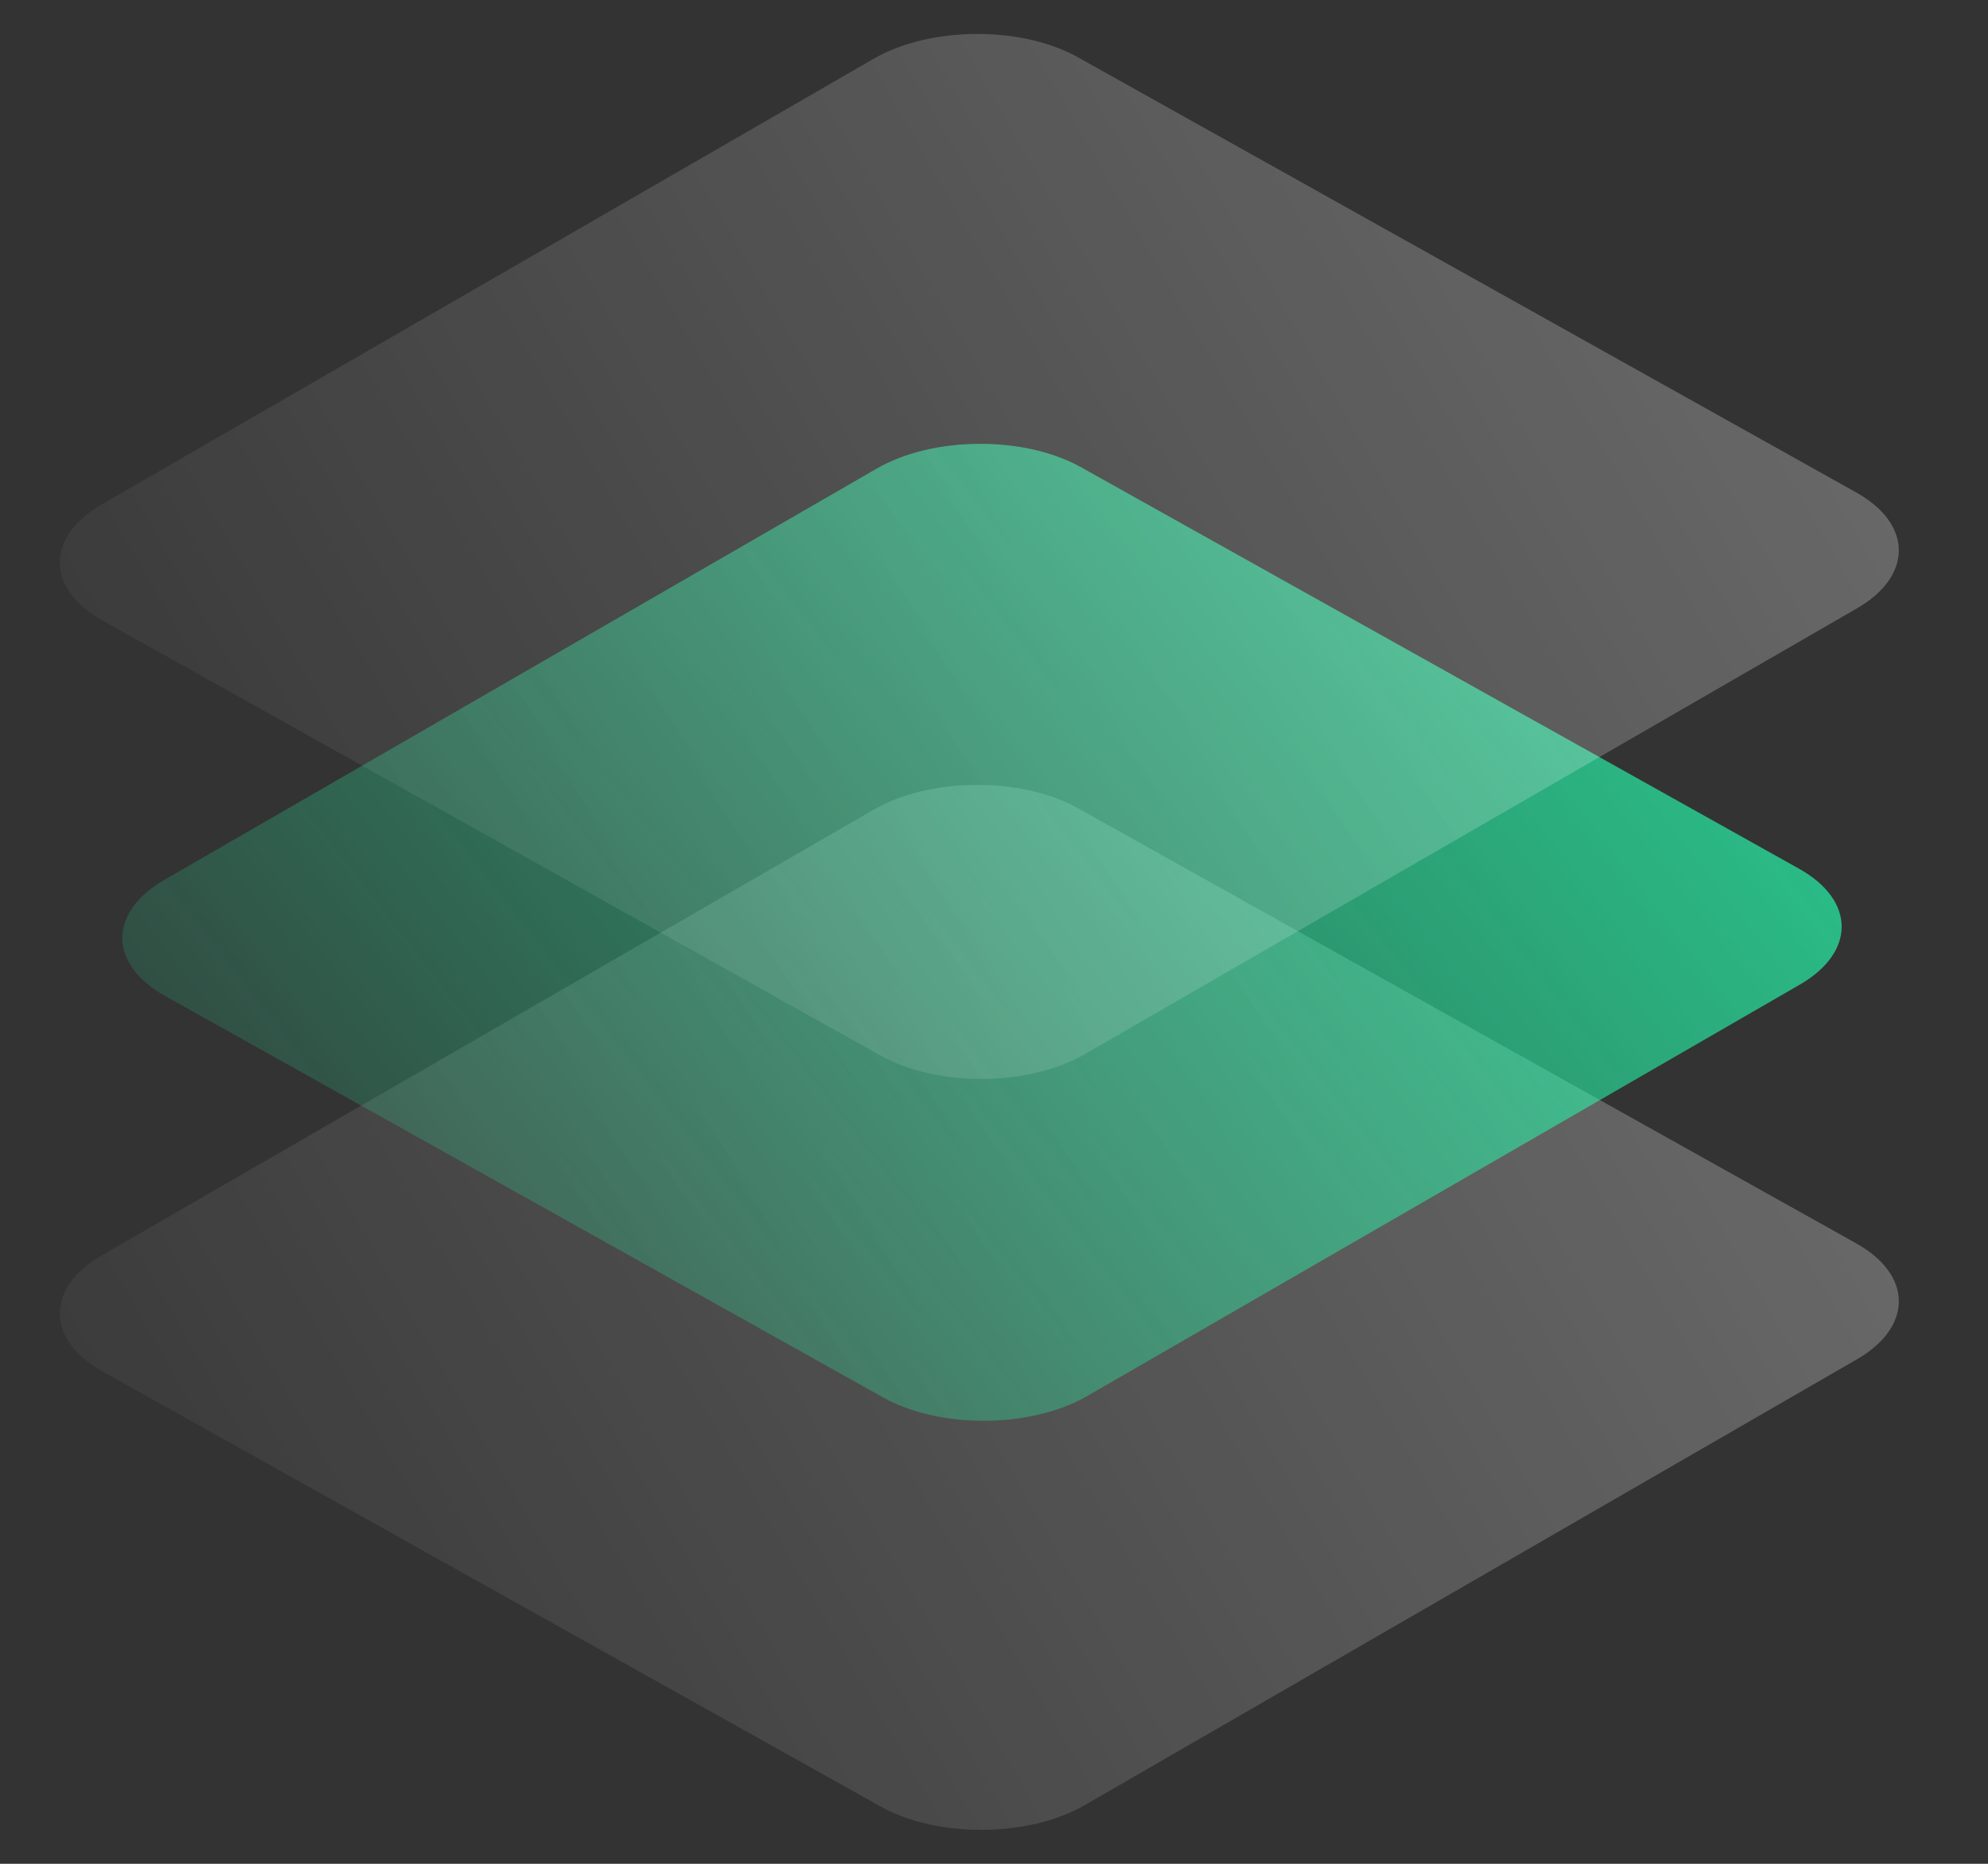 <svg width="64" height="60" viewBox="0 0 64 60" fill="none" xmlns="http://www.w3.org/2000/svg">
<rect x="0" y="0" width="64" height="60" fill="#333333" stroke="none"/>
<path d="M3.297 44.148C1.476 43.13 1.465 41.459 3.271 40.416L28.132 26.062C29.938 25.019 32.879 24.999 34.7 26.017L59.756 40.026C61.577 41.044 61.588 42.715 59.782 43.758L34.921 58.111C33.114 59.154 30.174 59.175 28.353 58.157L3.297 44.148Z" fill="url(#paint0_linear_327_1009)" fill-opacity="0.3"/>
<path opacity="0.8" d="M5.311 32.06C3.491 31.042 3.479 29.371 5.286 28.328L28.227 15.083C30.033 14.04 32.974 14.02 34.795 15.038L57.916 27.965C59.737 28.983 59.748 30.654 57.942 31.697L35.001 44.942C33.194 45.985 30.254 46.006 28.433 44.988L5.311 32.06Z" fill="url(#paint1_linear_327_1009)"/>
<path d="M3.297 19.974C1.476 18.956 1.465 17.285 3.271 16.242L28.132 1.888C29.938 0.845 32.879 0.825 34.7 1.843L59.756 15.852C61.577 16.87 61.588 18.541 59.782 19.584L34.921 33.938C33.114 34.981 30.174 35.001 28.353 33.983L3.297 19.974Z" fill="url(#paint2_linear_327_1009)" fill-opacity="0.3"/>
<defs>
<linearGradient id="paint0_linear_327_1009" x1="-9.3376e-07" y1="60.173" x2="62.867" y2="23.943" gradientUnits="userSpaceOnUse">
<stop stop-color="white" stop-opacity="0"/>
<stop offset="1" stop-color="white"/>
</linearGradient>
<linearGradient id="paint1_linear_327_1009" x1="2" y1="47" x2="55.228" y2="5.582" gradientUnits="userSpaceOnUse">
<stop stop-color="#26FFAF" stop-opacity="0"/>
<stop offset="1" stop-color="#26FFAF"/>
</linearGradient>
<linearGradient id="paint2_linear_327_1009" x1="-9.3376e-07" y1="35.999" x2="62.867" y2="-0.231" gradientUnits="userSpaceOnUse">
<stop stop-color="white" stop-opacity="0"/>
<stop offset="1" stop-color="white"/>
</linearGradient>
</defs>
</svg>
